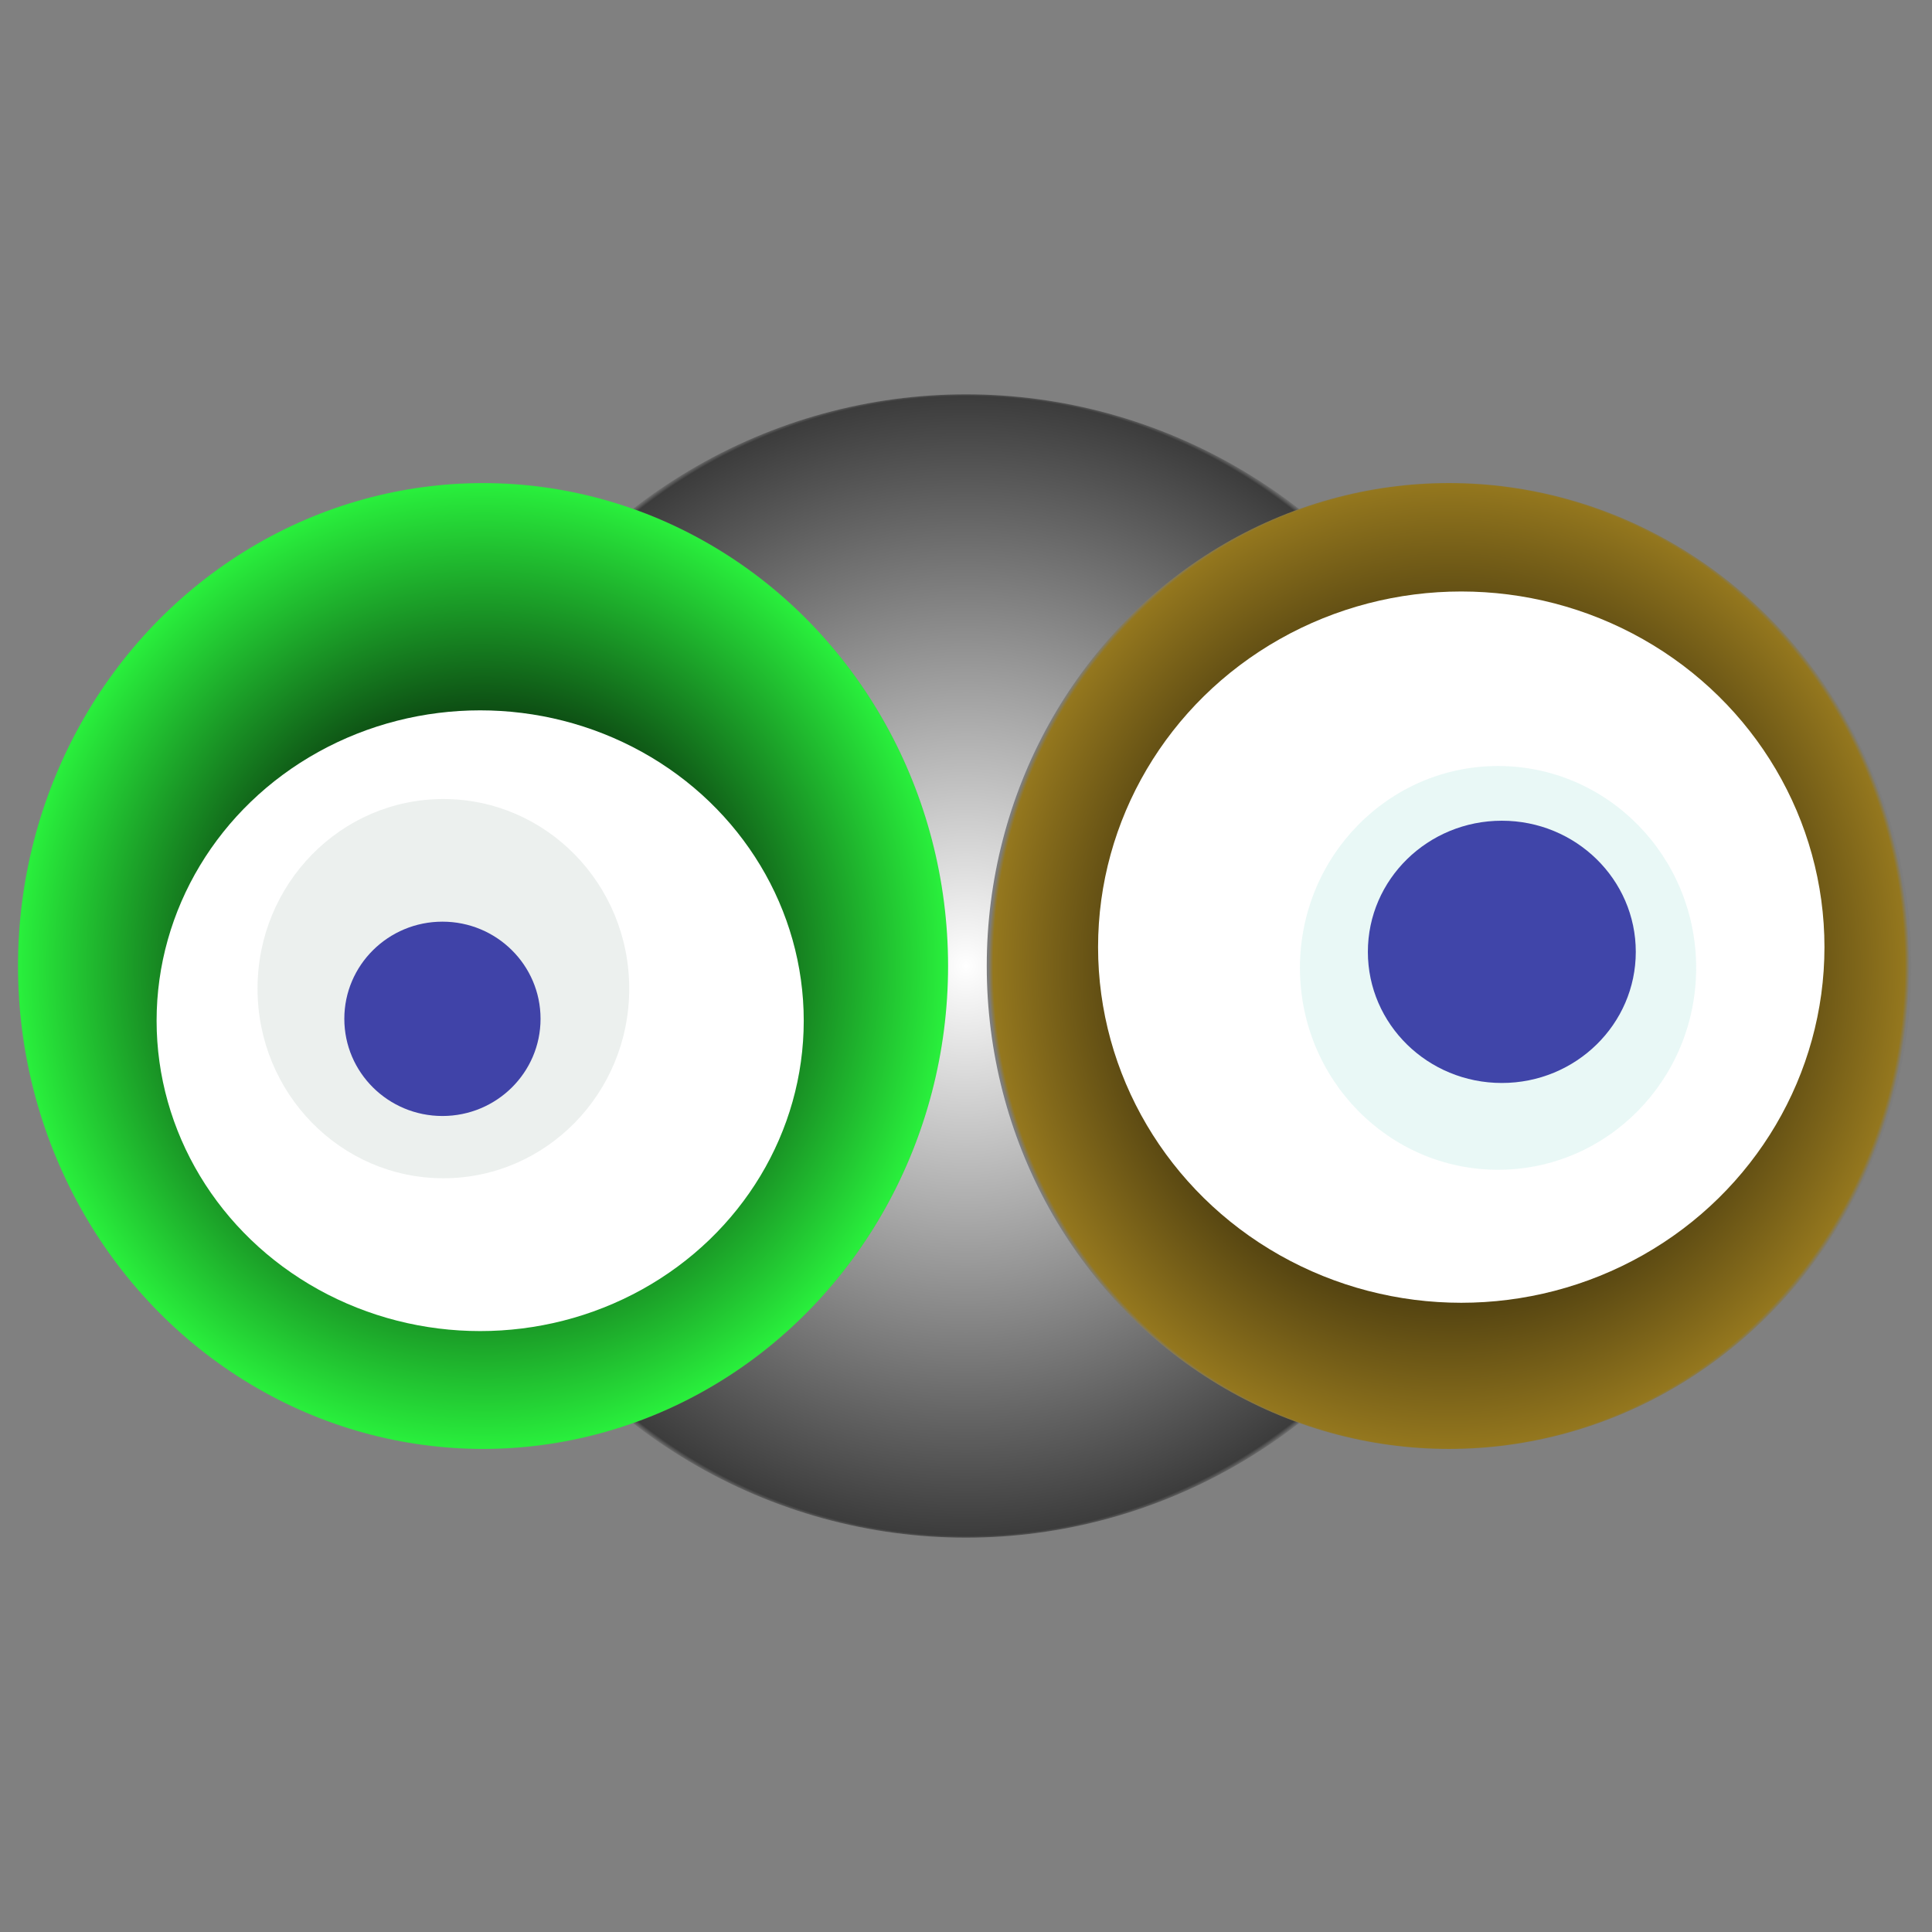 <svg width="1024" height="1024" xmlns="http://www.w3.org/2000/svg"><rect width="100%" height="100%" fill="#808080" stroke="none"/><g><title>0x5f813f7135a73b4360527f6428d5d8dbcd48a39e</title><g><animateTransform attributeName="transform" begin="0s" dur="20s" type="translate" values="0,0; 12,0; 0,0; -12,0; 0,0" repeatCount="indefinite"/><defs><radialGradient id="e_0_g"><stop offset="0%" stop-color="#FFF"/><stop offset="99%" stop-color="rgb(60,60,60)"/><stop offset="100%" stop-color="#7d7d7d"/></radialGradient></defs><ellipse ry="303" rx="294" cy="512" cx="512" fill="url(#e_0_g)"/></g><g transform="scale(0.5), translate(0,512)"><animateTransform additive="sum" attributeName="transform" begin="0s" dur="26s" type="translate" values="0,0; 0,50; 0,0; 0,-50; 0,0" repeatCount="indefinite"/><g><ellipse ry="512" rx="493" cy="512" cx="512" fill="url(#e_1_g1)"/><ellipse ry="329" rx="343" cy="570" cx="509" fill="#FFF"/><ellipse ry="201" rx="197" cy="536" cx="470" fill="rgba(60,105,82,0.1)"/><ellipse ry="103" rx="104" cy="568" cx="469" fill="rgba(22, 24, 150, 0.8)"/><animateTransform attributeName="transform" begin="0s" dur="26s" type="rotate" from="0 512 512" to="360 512 512" repeatCount="indefinite"/><defs><radialGradient id="e_1_g1"><stop offset="30%" stop-color="#000"/><stop offset="99%" stop-color="rgb(41,239,60)"/><stop offset="100%" stop-color="rgba(125,125,125,1)"/></radialGradient></defs></g></g><g transform="scale(0.5), translate(1024,512)"><animateTransform additive="sum" attributeName="transform" begin="0s" dur="17s" type="translate" values="0,0; 0,-50; 0,0; 0,50; 0,0" repeatCount="indefinite"/><g><ellipse ry="512" rx="490" cy="512" cx="512" fill="url(#e_1_g2)"/><ellipse ry="377" rx="385" cy="492" cx="525" fill="#FFF"/><ellipse ry="214" rx="210" cy="514" cx="564" fill="rgba(30,180,168,0.1)"/><ellipse ry="139" rx="142" cy="497" cx="568" fill="rgba(22, 24, 150, 0.8)"/><animateTransform attributeName="transform" begin="0s" dur="17s" type="rotate" from="0 512 512" to="360 512 512" repeatCount="indefinite"/><defs><radialGradient id="e_1_g2"><stop offset="30%" stop-color="#000"/><stop offset="99%" stop-color="rgb(148,119,30)"/><stop offset="100%" stop-color="rgba(125,125,125,1)"/></radialGradient></defs></g></g></g></svg>